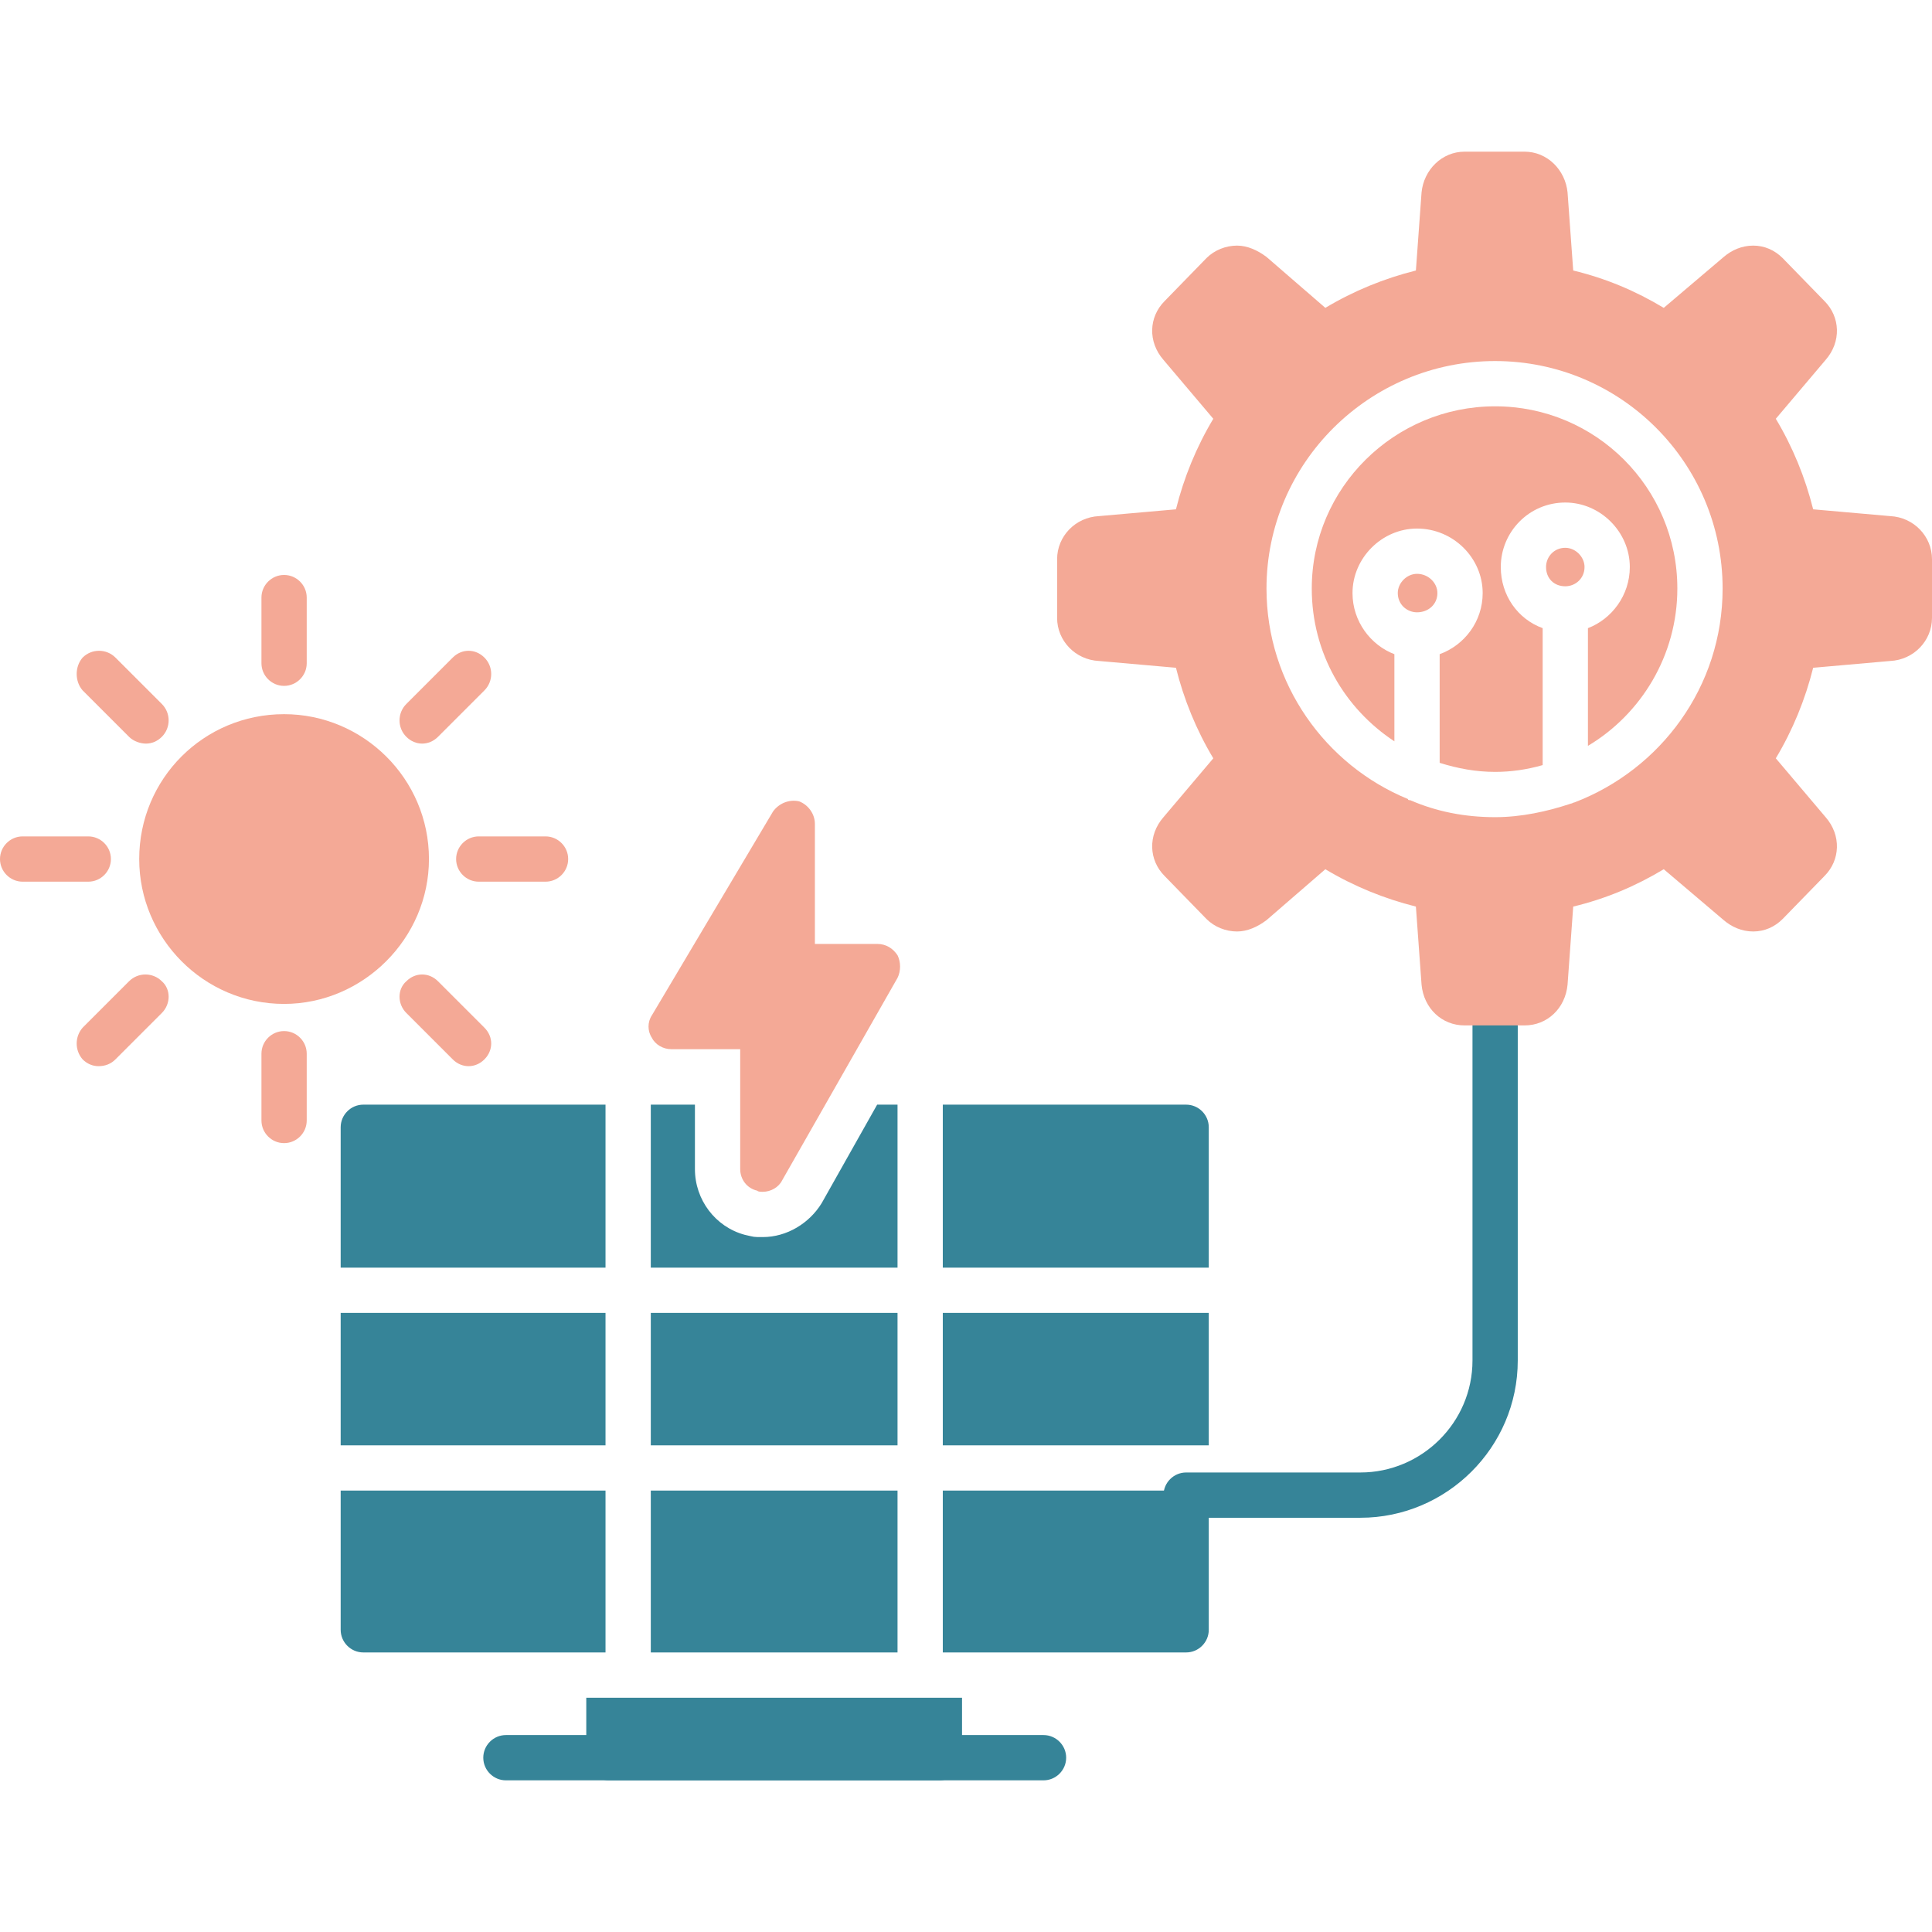 <svg clip-rule="evenodd" fill-rule="evenodd" height="1.707in" image-rendering="optimizeQuality" shape-rendering="geometricPrecision" text-rendering="geometricPrecision" viewBox="0 0 1707 1707" width="1.707in" xmlns="http://www.w3.org/2000/svg"><g id="Layer_x0020_1"><g fill="#f4a996"><path d="m251 606c-11 0-20-9-20-20v-58c0-11 9-20 20-20s20 9 20 20v58c0 11-9 20-20 20z"/><path d="m373 657c-5 0-10-2-14-6-8-8-8-21 0-29l41-41c8-8 20-8 28 0s8 21 0 29l-41 41c-4 4-9 6-14 6z"/><path d="m482 779h-59c-11 0-20-9-20-20s9-20 20-20h59c11 0 20 9 20 20s-9 20-20 20z"/><path d="m414 942c-5 0-10-2-14-6l-41-41c-8-8-8-21 0-28 8-8 20-8 28 0l41 41c8 8 8 20 0 28-4 4-9 6-14 6z"/><path d="m251 1010c-11 0-20-9-20-20v-59c0-11 9-20 20-20s20 9 20 20v59c0 11-9 20-20 20z"/><path d="m87 942c-5 0-10-2-14-6-7-8-7-20 0-28l41-41c8-8 21-8 29 0 8 7 8 20 0 28l-41 41c-4 4-9 6-15 6z"/><path d="m78 779h-58c-11 0-20-9-20-20s9-20 20-20h58c11 0 20 9 20 20s-9 20-20 20z"/><path d="m129 657c-5 0-11-2-15-6l-41-41c-7-8-7-21 0-29 8-8 21-8 29 0l41 41c8 8 8 21 0 29-4 4-9 6-14 6z"/><path d="m251 887c-71 0-128-58-128-128 0-71 57-128 128-128 70 0 128 57 128 128 0 70-58 128-128 128z"/></g><path d="m1048 1460h-215v-143h235v123c0 11-9 20-20 20zm-255 0h-218v-143h218zm-258 0h-214c-11 0-20-9-20-20v-123h234zm-234-183v-117h234v117zm274-117h218v117h-218zm258 0h235v117h-235zm-532-40v-124c0-11 9-20 20-20h214v144zm274-144h39v57c0 27 18 51 44 58 9 2 7 2 16 2 21 0 41-12 52-30l49-87h18v144h-218zm258 0h215c11 0 20 9 20 20v124h-235z" fill="#368498"/><path d="m830 1573h-292c-11 0-20-9-20-20v-53h332v53c0 11-9 20-20 20z" fill="#368498"/><path d="m922 1573h-475c-11 0-20-9-20-20s9-20 20-20h475c11 0 20 9 20 20s-9 20-20 20z" fill="#368498"/><path d="m674 1053c-2 0-4 0-5-1-9-2-15-10-15-19v-106h-61c-7 0-14-4-17-10-4-6-4-14 0-20l107-180c5-7 14-11 23-9 8 3 14 11 14 20v106h55c8 0 14 4 18 10 3 6 3 14 0 20l-102 179c-3 6-10 10-17 10z" fill="#f4a996"/><path d="m1202 1341h-154c-11 0-20-9-20-20s9-20 20-20h154c54 0 99-44 99-99v-316c0-11 9-20 20-20s20 9 20 20v316c0 77-63 139-139 139z" fill="#368498"/><path d="m1347 906h-53c-20 0-36-15-38-36l-5-69c-28-7-55-18-80-33l-52 45c-8 6-17 10-26 10-10 0-20-4-27-11l-37-38c-14-14-15-36-1-52l44-52c-15-25-26-52-33-80l-68-6c-21-1-37-18-37-38v-52c0-20 16-37 37-38l68-6c7-28 18-55 33-80l-44-52c-14-16-13-38 1-52l37-38c7-7 17-11 27-11 9 0 18 4 26 10l52 45c25-15 52-26 80-33l5-69c2-20 18-36 38-36h53c20 0 36 16 38 36l5 69c29 7 55 18 80 33l53-45c7-6 16-10 26-10s19 4 26 11l37 38c14 14 15 36 1 52l-44 52c15 25 26 52 33 80l68 6c21 1 37 18 37 38v52c0 20-16 37-37 38l-68 6c-7 28-18 55-33 80l44 52c14 16 13 38-1 52l-37 38c-7 7-16 11-26 11s-19-4-26-10l-53-45c-25 15-51 26-80 33l-5 69c-2 21-18 36-38 36zm-115-328c-21-8-37-29-37-54 0-31 26-57 57-57 32 0 58 26 58 57 0 25-16 46-38 54v96c16 5 32 8 49 8 14 0 28-2 42-6v-121c-22-8-37-29-37-54 0-31 25-57 57-57 31 0 57 26 57 57 0 25-16 46-37 54v104c47-28 79-80 79-139 0-89-72-161-161-161s-162 72-162 161c0 57 29 106 73 135zm14 129c-1 0-2 0-2-1-73-30-125-102-125-186 0-111 91-201 202-201s201 90 201 201c0 87-55 160-131 189-1 0-2 1-3 1-21 7-44 12-67 12-27 0-52-5-75-15zm6-200c-9 0-17 8-17 17 0 10 8 17 17 17 10 0 18-7 18-17 0-9-8-17-18-17zm131-23c-10 0-17 8-17 17 0 10 7 17 17 17 9 0 17-7 17-17 0-9-8-17-17-17z" fill="#f4a996"/></g></svg>